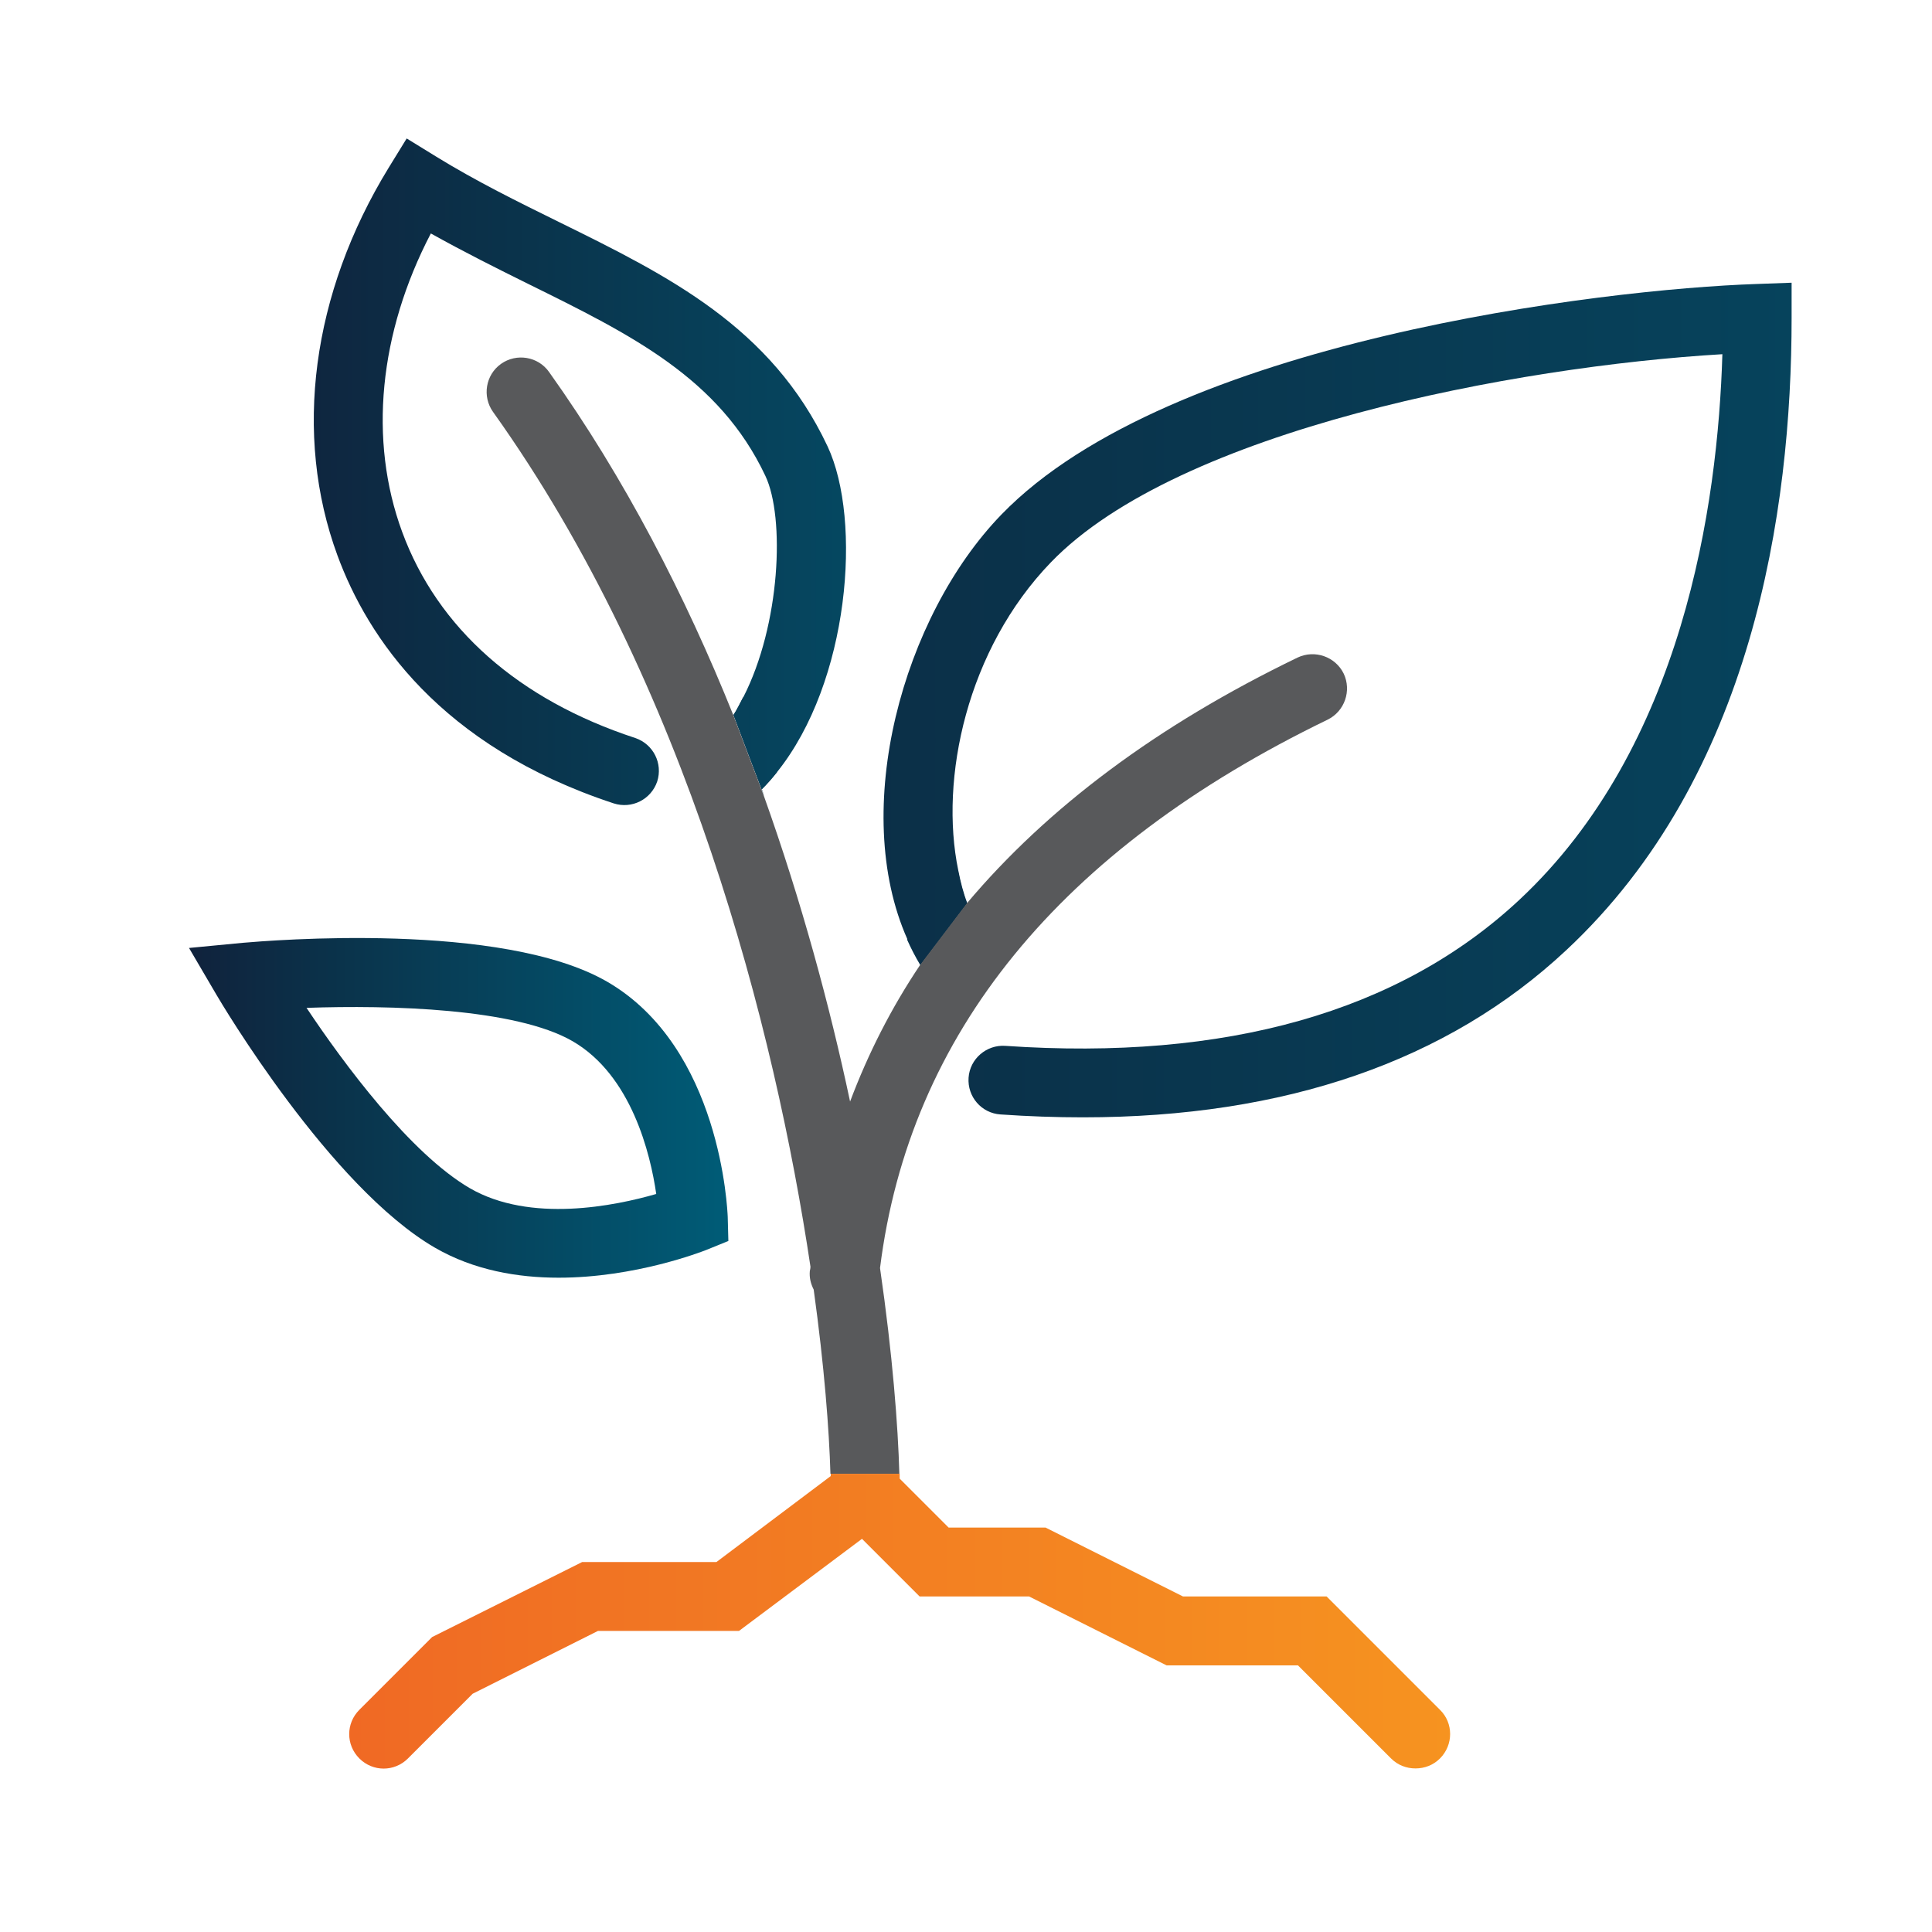 <?xml version="1.0" encoding="utf-8"?>
<!-- Generator: Adobe Illustrator 25.0.0, SVG Export Plug-In . SVG Version: 6.00 Build 0)  -->
<svg version="1.1" id="Layer_1" xmlns="http://www.w3.org/2000/svg" xmlns:xlink="http://www.w3.org/1999/xlink" x="0px" y="0px"
	 viewBox="0 0 60 60" style="enable-background:new 0 0 60 60;" xml:space="preserve">
<style type="text/css">
	.st0{fill:url(#SVGID_1_);}
	.st1{fill:#58595B;}
	.st2{fill:url(#SVGID_2_);}
	.st3{fill:url(#SVGID_3_);}
	.st4{fill:url(#SVGID_4_);}
	.st5{fill:url(#SVGID_5_);}
	.st6{fill:url(#SVGID_6_);}
	.st7{fill:url(#SVGID_7_);}
	.st8{fill:url(#SVGID_8_);}
	.st9{fill:url(#SVGID_9_);}
	.st10{fill:url(#SVGID_10_);}
	.st11{fill:url(#SVGID_11_);}
	.st12{fill:url(#SVGID_12_);}
	.st13{fill:url(#SVGID_13_);}
	.st14{fill:url(#SVGID_14_);}
	.st15{fill:url(#SVGID_15_);}
	.st16{fill:#F69320;}
	.st17{fill:#004D71;}
	.st18{fill:#10223C;}
	.st19{fill:url(#SVGID_16_);}
	.st20{fill:#45C2B1;}
	.st21{fill:#00B2E3;}
	.st22{fill:#D0CFCD;}
	.st23{fill:#F06924;}
	.st24{fill:url(#SVGID_17_);}
	.st25{fill:url(#SVGID_18_);}
	.st26{fill:url(#SVGID_19_);}
	.st27{fill:url(#SVGID_20_);}
	.st28{fill:url(#SVGID_21_);}
	.st29{fill:url(#SVGID_22_);}
	.st30{fill:url(#SVGID_23_);}
	.st31{fill:url(#SVGID_24_);}
	.st32{fill:url(#SVGID_25_);}
</style>
<linearGradient id="SVGID_1_" gradientUnits="userSpaceOnUse" x1="5.866" y1="34.406" x2="22.621" y2="34.406">
	<stop  offset="0" style="stop-color:#10223C"/>
	<stop  offset="0.282" style="stop-color:#0A334B"/>
	<stop  offset="1" style="stop-color:#005C77"/>
</linearGradient>
<path class="st0" d="M13.51,38.75c1.21,0.7,2.57,0.93,3.84,0.93c2.38,0,4.45-0.81,4.58-0.86l0.69-0.28l-0.02-0.75
	c-0.01-0.21-0.21-5.25-3.74-7.3c-3.26-1.89-10.5-1.28-11.32-1.21l-1.67,0.16l0.85,1.45C6.86,31.13,10.25,36.86,13.51,38.75z
	 M17.79,32.34c1.82,1.06,2.41,3.49,2.59,4.74c-1.28,0.37-3.91,0.91-5.79-0.18c-1.85-1.08-3.91-3.86-5.07-5.6
	C12.1,31.21,16.02,31.31,17.79,32.34z"/>
<g>
	<linearGradient id="SVGID_2_" gradientUnits="userSpaceOnUse" x1="9.748" y1="23.191" x2="55.64" y2="23.191">
		<stop  offset="0" style="stop-color:#10223C"/>
		<stop  offset="0.282" style="stop-color:#0A334B"/>
		<stop  offset="1" style="stop-color:#005C77"/>
	</linearGradient>
	<path class="st2" d="M23.66,24.51c0.17-0.17,0.32-0.34,0.47-0.53l-1.05-2.33c-0.1,0.19-0.19,0.38-0.3,0.55l0.95,2.51
		C23.7,24.65,23.68,24.58,23.66,24.51z"/>
	<linearGradient id="SVGID_3_" gradientUnits="userSpaceOnUse" x1="7.812" y1="14.652" x2="36.753" y2="14.652">
		<stop  offset="0" style="stop-color:#10223C"/>
		<stop  offset="0.282" style="stop-color:#0A334B"/>
		<stop  offset="1" style="stop-color:#005C77"/>
	</linearGradient>
	<path class="st3" d="M25.7,13.86c-1.75-3.72-4.96-5.3-8.35-6.97c-1.26-0.62-2.56-1.26-3.81-2.03L12.63,4.3l-0.56,0.91
		c-2.39,3.9-2.97,8.29-1.59,12.04c0.93,2.53,3.17,5.92,8.58,7.7c0.56,0.18,1.16-0.12,1.35-0.68c0.18-0.56-0.12-1.16-0.68-1.35
		c-3.63-1.19-6.14-3.41-7.24-6.4c-1.05-2.85-0.72-6.18,0.89-9.27c1.02,0.57,2.04,1.08,3.03,1.57c3.18,1.57,5.93,2.92,7.36,5.96
		c0.61,1.29,0.47,4.62-0.69,6.88c-0.1,0.19-0.19,0.38-0.3,0.55l0.95,2.51c-0.02-0.07-0.05-0.14-0.07-0.21
		c0.17-0.17,0.32-0.34,0.47-0.53C26.38,21.18,26.78,16.16,25.7,13.86z"/>
</g>
<g>
	<linearGradient id="SVGID_4_" gradientUnits="userSpaceOnUse" x1="9.748" y1="28.508" x2="55.64" y2="28.508">
		<stop  offset="0" style="stop-color:#10223C"/>
		<stop  offset="0.282" style="stop-color:#0A334B"/>
		<stop  offset="1" style="stop-color:#005C77"/>
	</linearGradient>
	<path class="st4" d="M28.58,29.97l1.45-1.91c-0.12-0.31-0.21-0.66-0.28-1.02l-1.58,2.14C28.29,29.45,28.43,29.72,28.58,29.97z"/>
	<linearGradient id="SVGID_5_" gradientUnits="userSpaceOnUse" x1="9.008" y1="21.748" x2="92.328" y2="21.748">
		<stop  offset="0" style="stop-color:#10223C"/>
		<stop  offset="0.282" style="stop-color:#0A334B"/>
		<stop  offset="1" style="stop-color:#005C77"/>
	</linearGradient>
	<path class="st5" d="M54.54,8.82c-4.74,0.16-18.2,1.75-23.44,7.16c-3.07,3.17-4.71,9.17-2.92,13.19c0.12,0.27,0.26,0.54,0.41,0.79
		l1.45-1.91c-0.12-0.31-0.21-0.66-0.28-1.02c-0.59-2.85,0.27-6.87,2.88-9.57c3.97-4.11,14.43-6.08,20.85-6.46
		c-0.14,4.7-1.23,12.21-6.31,16.95c-3.73,3.48-9.11,5-15.96,4.53c-0.58-0.04-1.1,0.4-1.14,0.99c-0.04,0.59,0.4,1.1,0.99,1.14
		c0.87,0.06,1.72,0.09,2.56,0.09c6.27,0,11.32-1.74,15.01-5.19c5.79-5.4,7-13.65,7-19.63v-1.1L54.54,8.82z"/>
</g>
<g>
	<path class="st1" d="M27.33,39.38c0.91-7.27,5.58-13,13.9-17.03c0.53-0.26,0.75-0.9,0.5-1.43c-0.26-0.53-0.9-0.75-1.43-0.5
		c-4.35,2.1-7.77,4.66-10.27,7.63l-1.45,1.91c-0.9,1.34-1.62,2.76-2.18,4.25c-0.63-2.97-1.51-6.22-2.68-9.5l-0.95-2.51
		c-1.48-3.68-3.36-7.34-5.72-10.65c-0.34-0.48-1.01-0.59-1.49-0.25c-0.48,0.34-0.59,1.01-0.25,1.49c6.03,8.44,8.76,19.2,9.86,26.55
		c0,0.04-0.01,0.09-0.02,0.13c-0.02,0.21,0.03,0.4,0.12,0.58c0.33,2.38,0.48,4.36,0.52,5.72h2.14
		C27.89,44.29,27.72,42.07,27.33,39.38z"/>
	<linearGradient id="SVGID_6_" gradientUnits="userSpaceOnUse" x1="10.845" y1="50.35" x2="45.035" y2="50.35">
		<stop  offset="0" style="stop-color:#F06924"/>
		<stop  offset="0.26" style="stop-color:#F17523"/>
		<stop  offset="1" style="stop-color:#F69320"/>
	</linearGradient>
	<path class="st6" d="M44.72,53.1l-3.52-3.52h-4.46l-4.27-2.14h-3.01l-1.52-1.52c0-0.05,0-0.1,0-0.15h-2.14c0,0.02,0,0.04,0,0.07
		l-3.55,2.67h-4.17l-4.66,2.33l-2.26,2.26c-0.42,0.42-0.42,1.09,0,1.51c0.42,0.42,1.09,0.42,1.51,0l2.01-2.01l3.89-1.95h4.38
		l3.82-2.86l1.79,1.79h3.4l4.27,2.14h4.08l2.89,2.89c0.21,0.21,0.48,0.31,0.76,0.31s0.55-0.1,0.76-0.31
		C45.14,54.19,45.14,53.51,44.72,53.1z"/>
</g>
</svg>
